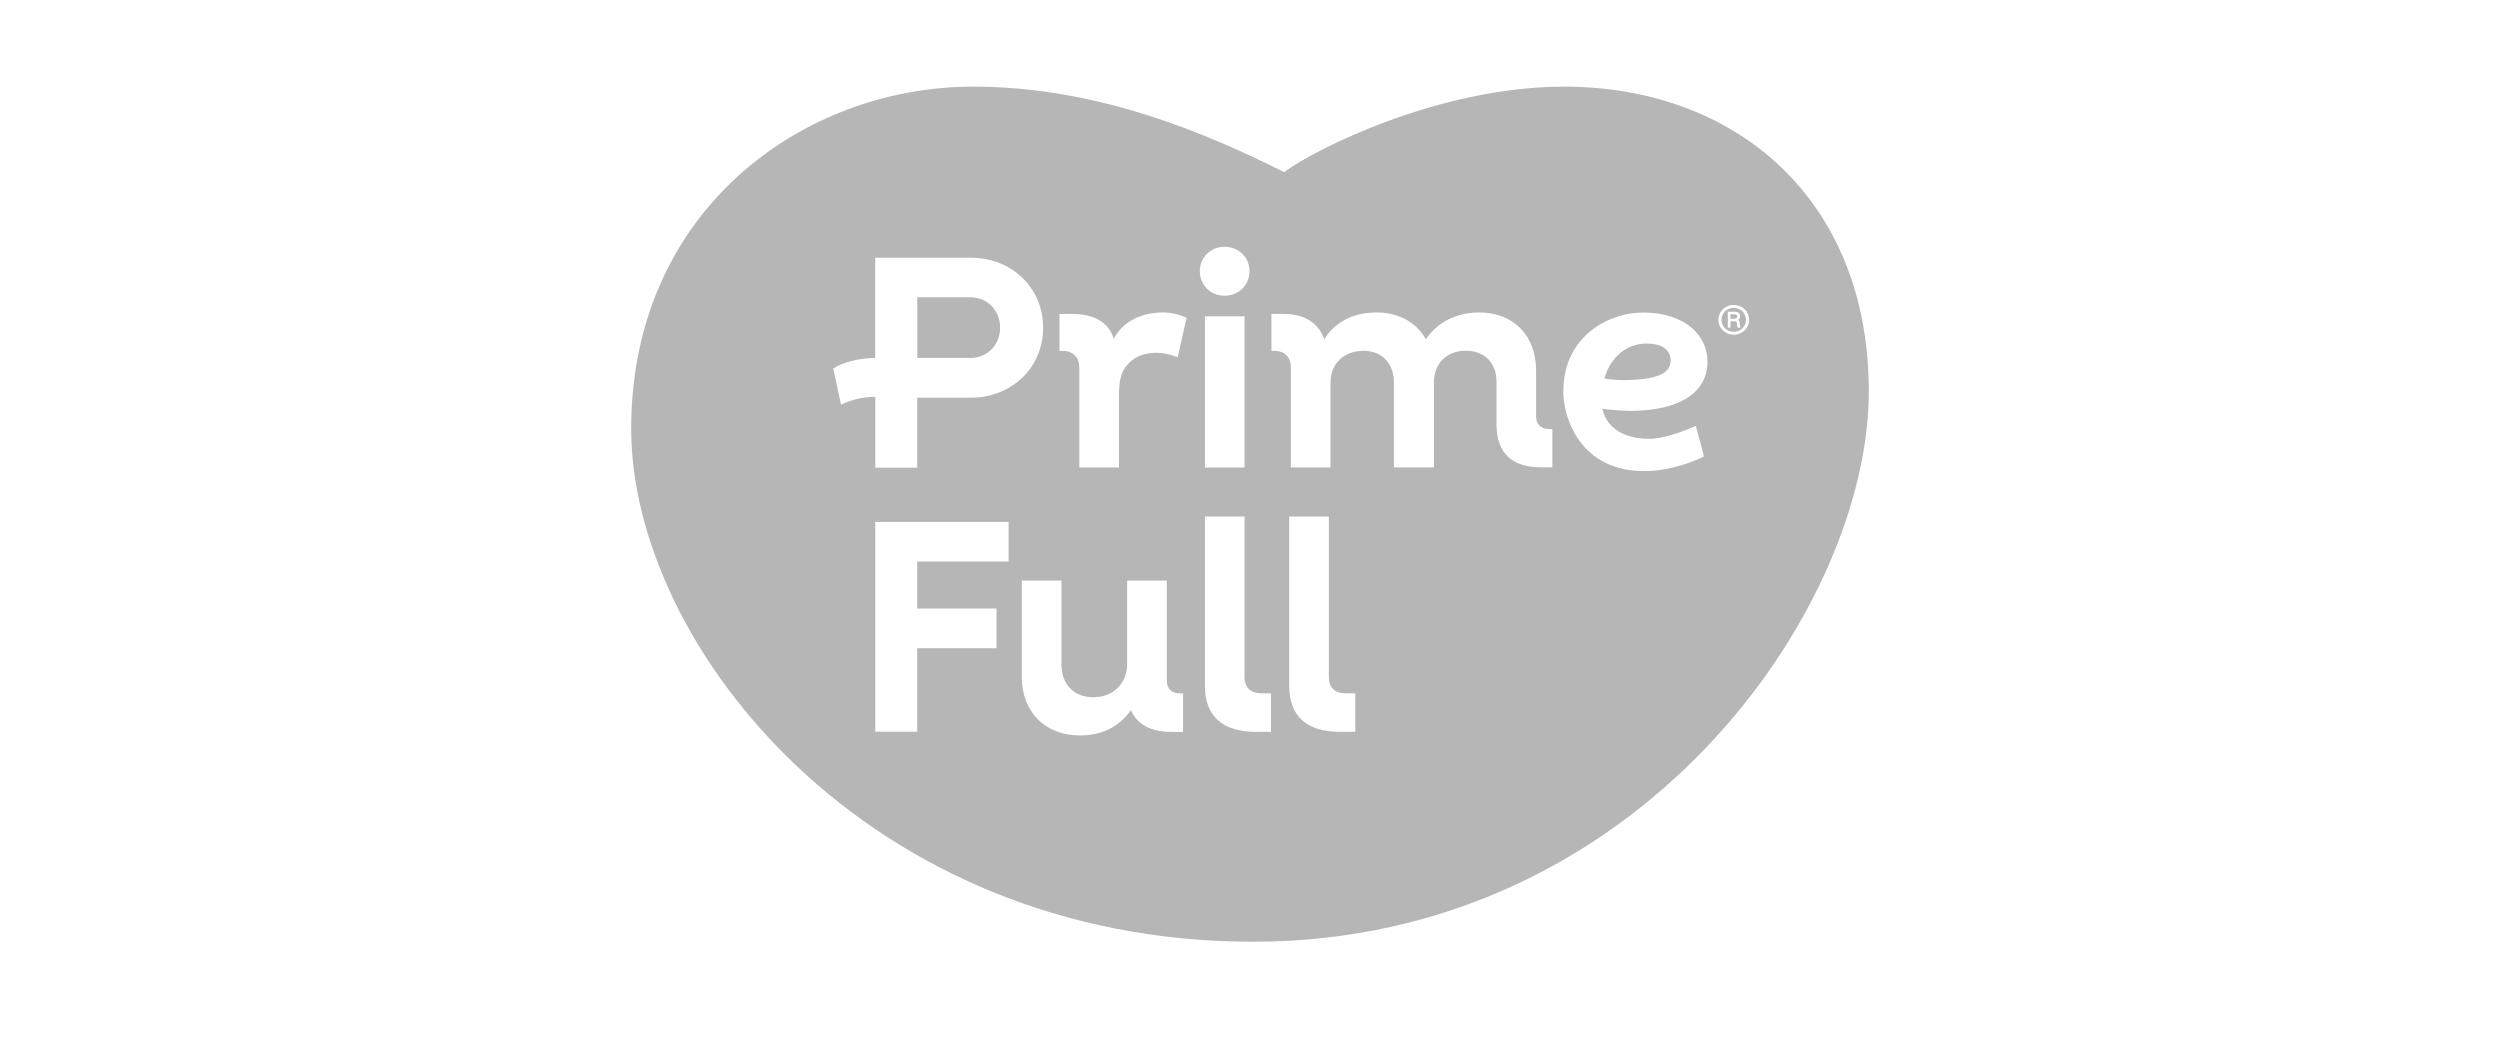 <svg xmlns="http://www.w3.org/2000/svg" width="202" height="84" viewBox="0 0 202 84" fill="none"><rect width="202" height="84" fill="white"></rect><g clip-path="url(#clip0_44_68)"><path d="M101.252 76.093C132.407 76.093 151 49.208 151 31.622C151 16.045 140.196 7 126.378 7C116.326 7 106.281 12.023 103.763 13.909C97.479 10.767 88.689 7 78.637 7C64.819 7 51 17.052 51 34.637C51 52.223 70.096 76.093 101.252 76.093Z" fill="#B6B6B6"></path><path d="M131.685 33.193C130.242 33.193 128.422 32.878 128.422 32.878L129.392 32.283C129.392 34.389 131.055 35.456 133.226 35.456C134.482 35.456 136.053 34.825 137.024 34.419L137.685 36.87C136.902 37.276 134.955 38.065 132.85 38.065C127.73 38.065 126.317 33.824 126.317 31.659C126.317 27.042 130.114 25.253 132.753 25.253C136.114 25.253 137.964 27.073 137.964 29.208C137.964 31.816 135.58 33.2 131.685 33.2V33.193ZM128.325 30.336C128.325 30.336 129.799 30.712 131.091 30.712C134.009 30.712 134.985 30.118 134.985 29.141C134.985 28.231 134.233 27.758 133.069 27.758C130.715 27.758 129.55 29.924 129.55 31.337L128.325 30.33V30.336ZM125.431 37.779V34.667H125.183C124.521 34.667 124.115 34.291 124.115 33.63V29.924C124.115 27.097 122.265 25.247 119.529 25.247C117.236 25.247 115.416 26.442 114.597 28.577H115.665C115.161 26.533 113.499 25.247 111.237 25.247C108.379 25.247 107.027 26.945 106.59 28.322L107.221 29.014C107.281 26.503 105.777 25.368 103.8 25.368H102.732V28.353H103.047C103.393 28.353 103.739 28.48 103.927 28.698C104.176 28.947 104.303 29.202 104.303 29.827V37.773H107.506V30.925C107.506 29.354 108.604 28.347 110.175 28.347C111.649 28.347 112.626 29.354 112.626 30.858V37.767H115.859V30.919C115.859 29.348 116.896 28.34 118.437 28.34C119.978 28.34 120.918 29.348 120.918 30.852V34.273C120.918 36.596 122.143 37.761 124.527 37.761H125.437L125.431 37.779ZM96.945 21.916C96.945 20.788 97.824 19.939 98.953 19.939C100.081 19.939 100.961 20.788 100.961 21.916C100.961 23.045 100.081 23.894 98.953 23.894C97.824 23.894 96.945 23.045 96.945 21.916ZM97.357 25.562V37.779H100.56V25.562H97.357ZM70.721 37.779V32.065C69.593 32.065 68.677 32.35 67.955 32.696L67.324 29.778C68.106 29.244 69.52 28.929 70.715 28.929V20.825H78.443C81.743 20.825 84.285 23.245 84.285 26.478C84.285 29.712 81.743 32.132 78.443 32.132H74.112V37.785H70.721V37.779ZM78.388 24.021H74.118V28.923H78.388C79.772 28.923 80.809 27.886 80.809 26.472C80.809 25.059 79.772 24.021 78.388 24.021ZM93.93 25.247C92.14 25.247 90.035 26.126 89.659 28.48L90.096 29.014C90.412 26.284 88.622 25.368 86.705 25.368H85.607V28.353H85.953C86.268 28.353 86.614 28.48 86.833 28.698C87.081 28.947 87.209 29.202 87.209 29.827V37.773H90.412V31.962C90.412 30.391 90.727 29.827 91.231 29.323C91.734 28.82 92.486 28.504 93.426 28.504C94.367 28.504 95.155 28.88 95.155 28.88L95.877 25.677C95.877 25.677 95.028 25.241 93.93 25.241V25.247Z" fill="white"></path><path d="M104.17 55.426V41.734H107.372V54.734C107.372 55.553 107.846 56.02 108.725 56.02H109.508V59.132H108.282C105.553 59.132 104.17 57.846 104.17 55.426ZM97.357 55.426V41.734H100.56V54.734C100.56 55.553 101.064 56.02 101.943 56.02H102.695V59.132H101.47C98.771 59.132 97.357 57.846 97.357 55.426ZM82.562 54.643V46.915H85.765V53.697C85.765 55.298 86.772 56.336 88.343 56.336C89.914 56.336 91.073 55.268 91.073 53.636V46.915H94.276V54.989C94.276 55.65 94.682 56.026 95.343 56.026H95.592V59.138H94.682C92.984 59.138 91.886 58.544 91.382 57.379C90.412 58.732 89.028 59.423 87.269 59.423C84.442 59.423 82.556 57.537 82.556 54.649L82.562 54.643ZM70.721 59.132V42.171H81.494V45.374H74.112V49.171H80.518V52.374H74.112V59.126H70.721V59.132Z" fill="white"></path><path d="M140.087 27.042C139.857 27.042 139.65 26.988 139.462 26.885C139.274 26.782 139.123 26.63 139.013 26.448C138.904 26.266 138.85 26.066 138.85 25.841C138.85 25.617 138.904 25.423 139.013 25.235C139.123 25.047 139.274 24.907 139.462 24.798C139.65 24.689 139.863 24.64 140.087 24.64C140.311 24.64 140.524 24.695 140.712 24.798C140.9 24.907 141.052 25.053 141.161 25.235C141.27 25.417 141.325 25.617 141.325 25.841C141.325 26.066 141.27 26.26 141.161 26.448C141.052 26.63 140.9 26.775 140.712 26.885C140.524 26.994 140.318 27.042 140.087 27.042ZM140.087 26.806C140.269 26.806 140.439 26.763 140.584 26.678C140.736 26.593 140.851 26.478 140.936 26.333C141.021 26.187 141.064 26.023 141.064 25.847C141.064 25.671 141.021 25.508 140.936 25.356C140.851 25.204 140.73 25.089 140.584 25.004C140.433 24.919 140.269 24.877 140.087 24.877C139.905 24.877 139.735 24.919 139.584 25.004C139.432 25.089 139.317 25.204 139.226 25.356C139.135 25.508 139.098 25.665 139.098 25.847C139.098 26.029 139.141 26.187 139.226 26.333C139.311 26.478 139.432 26.593 139.584 26.678C139.735 26.763 139.899 26.806 140.087 26.806ZM139.608 26.472V25.186H140.154C140.245 25.186 140.324 25.198 140.39 25.229C140.457 25.259 140.512 25.295 140.548 25.35C140.584 25.404 140.603 25.471 140.603 25.544C140.603 25.599 140.597 25.647 140.578 25.69C140.56 25.738 140.53 25.774 140.481 25.811C140.433 25.847 140.372 25.866 140.293 25.878V25.817C140.354 25.823 140.402 25.835 140.445 25.859C140.481 25.884 140.512 25.908 140.53 25.95C140.548 25.987 140.56 26.035 140.566 26.09L140.584 26.278C140.584 26.32 140.597 26.357 140.603 26.387C140.609 26.418 140.627 26.448 140.645 26.478H140.415C140.415 26.478 140.384 26.43 140.378 26.399C140.372 26.369 140.366 26.326 140.36 26.278L140.348 26.145C140.348 26.096 140.336 26.06 140.324 26.029C140.311 26.005 140.293 25.981 140.269 25.975C140.245 25.963 140.208 25.956 140.166 25.956H139.681V25.756H140.16C140.202 25.756 140.239 25.75 140.269 25.732C140.299 25.72 140.324 25.696 140.336 25.671C140.348 25.647 140.36 25.611 140.36 25.574C140.36 25.538 140.354 25.502 140.336 25.471C140.318 25.441 140.293 25.423 140.263 25.41C140.233 25.398 140.19 25.392 140.142 25.392H139.717L139.82 25.289V26.472H139.596H139.608Z" fill="white"></path></g><defs><clipPath id="clip0_44_68"><rect width="100" height="69.093" fill="white" transform="translate(51 7)"></rect></clipPath></defs></svg>